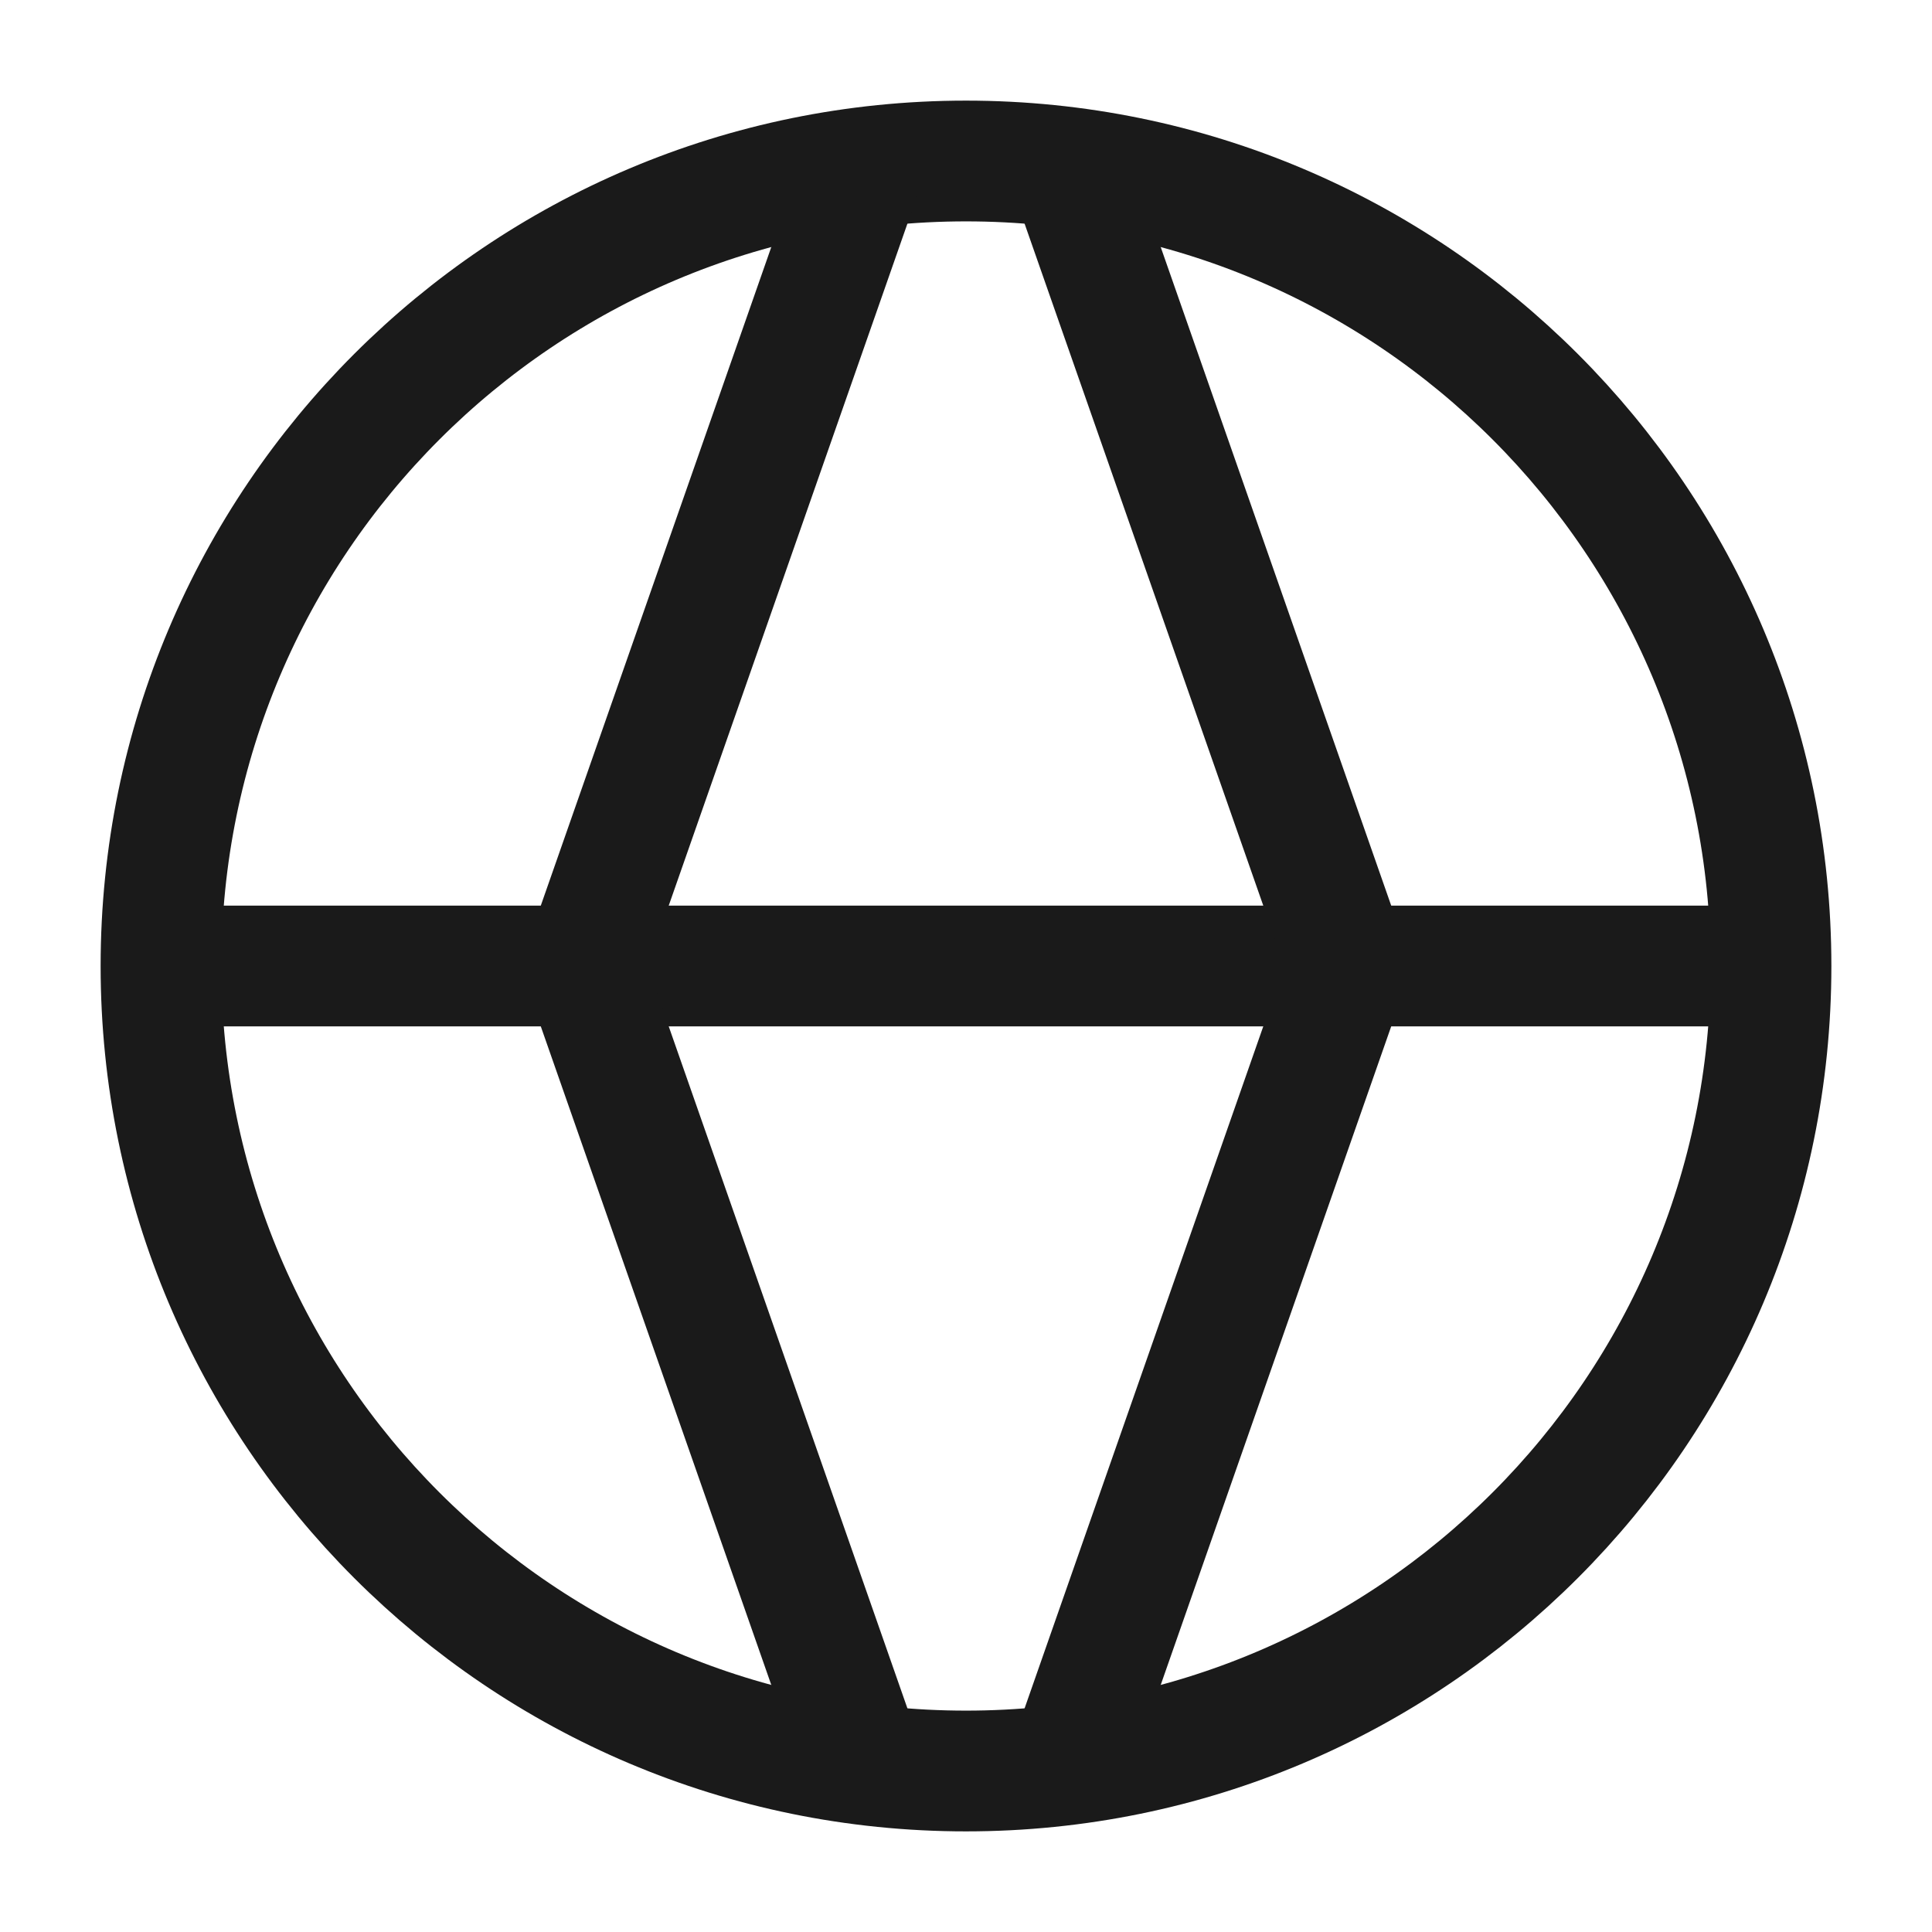 <svg width="24" height="24" viewBox="0 0 24 24" fill="none" xmlns="http://www.w3.org/2000/svg">
<path d="M12 22C6.477 22 2 17.523 2 12C2 6.477 6.477 2 12 2C17.523 2 22 6.477 22 12C22 17.523 17.523 22 12 22Z" stroke="#1A1A1A" stroke-width="1.5"/>
<path d="M2 12H22" stroke="#1A1A1A" stroke-width="1.5"/>
<path d="M13.25 2L16.75 12L13.25 22" stroke="#1A1A1A" stroke-width="1.5"/>
<path d="M10.75 2L7.25 12L10.75 22" stroke="#1A1A1A" stroke-width="1.5"/>
</svg>
